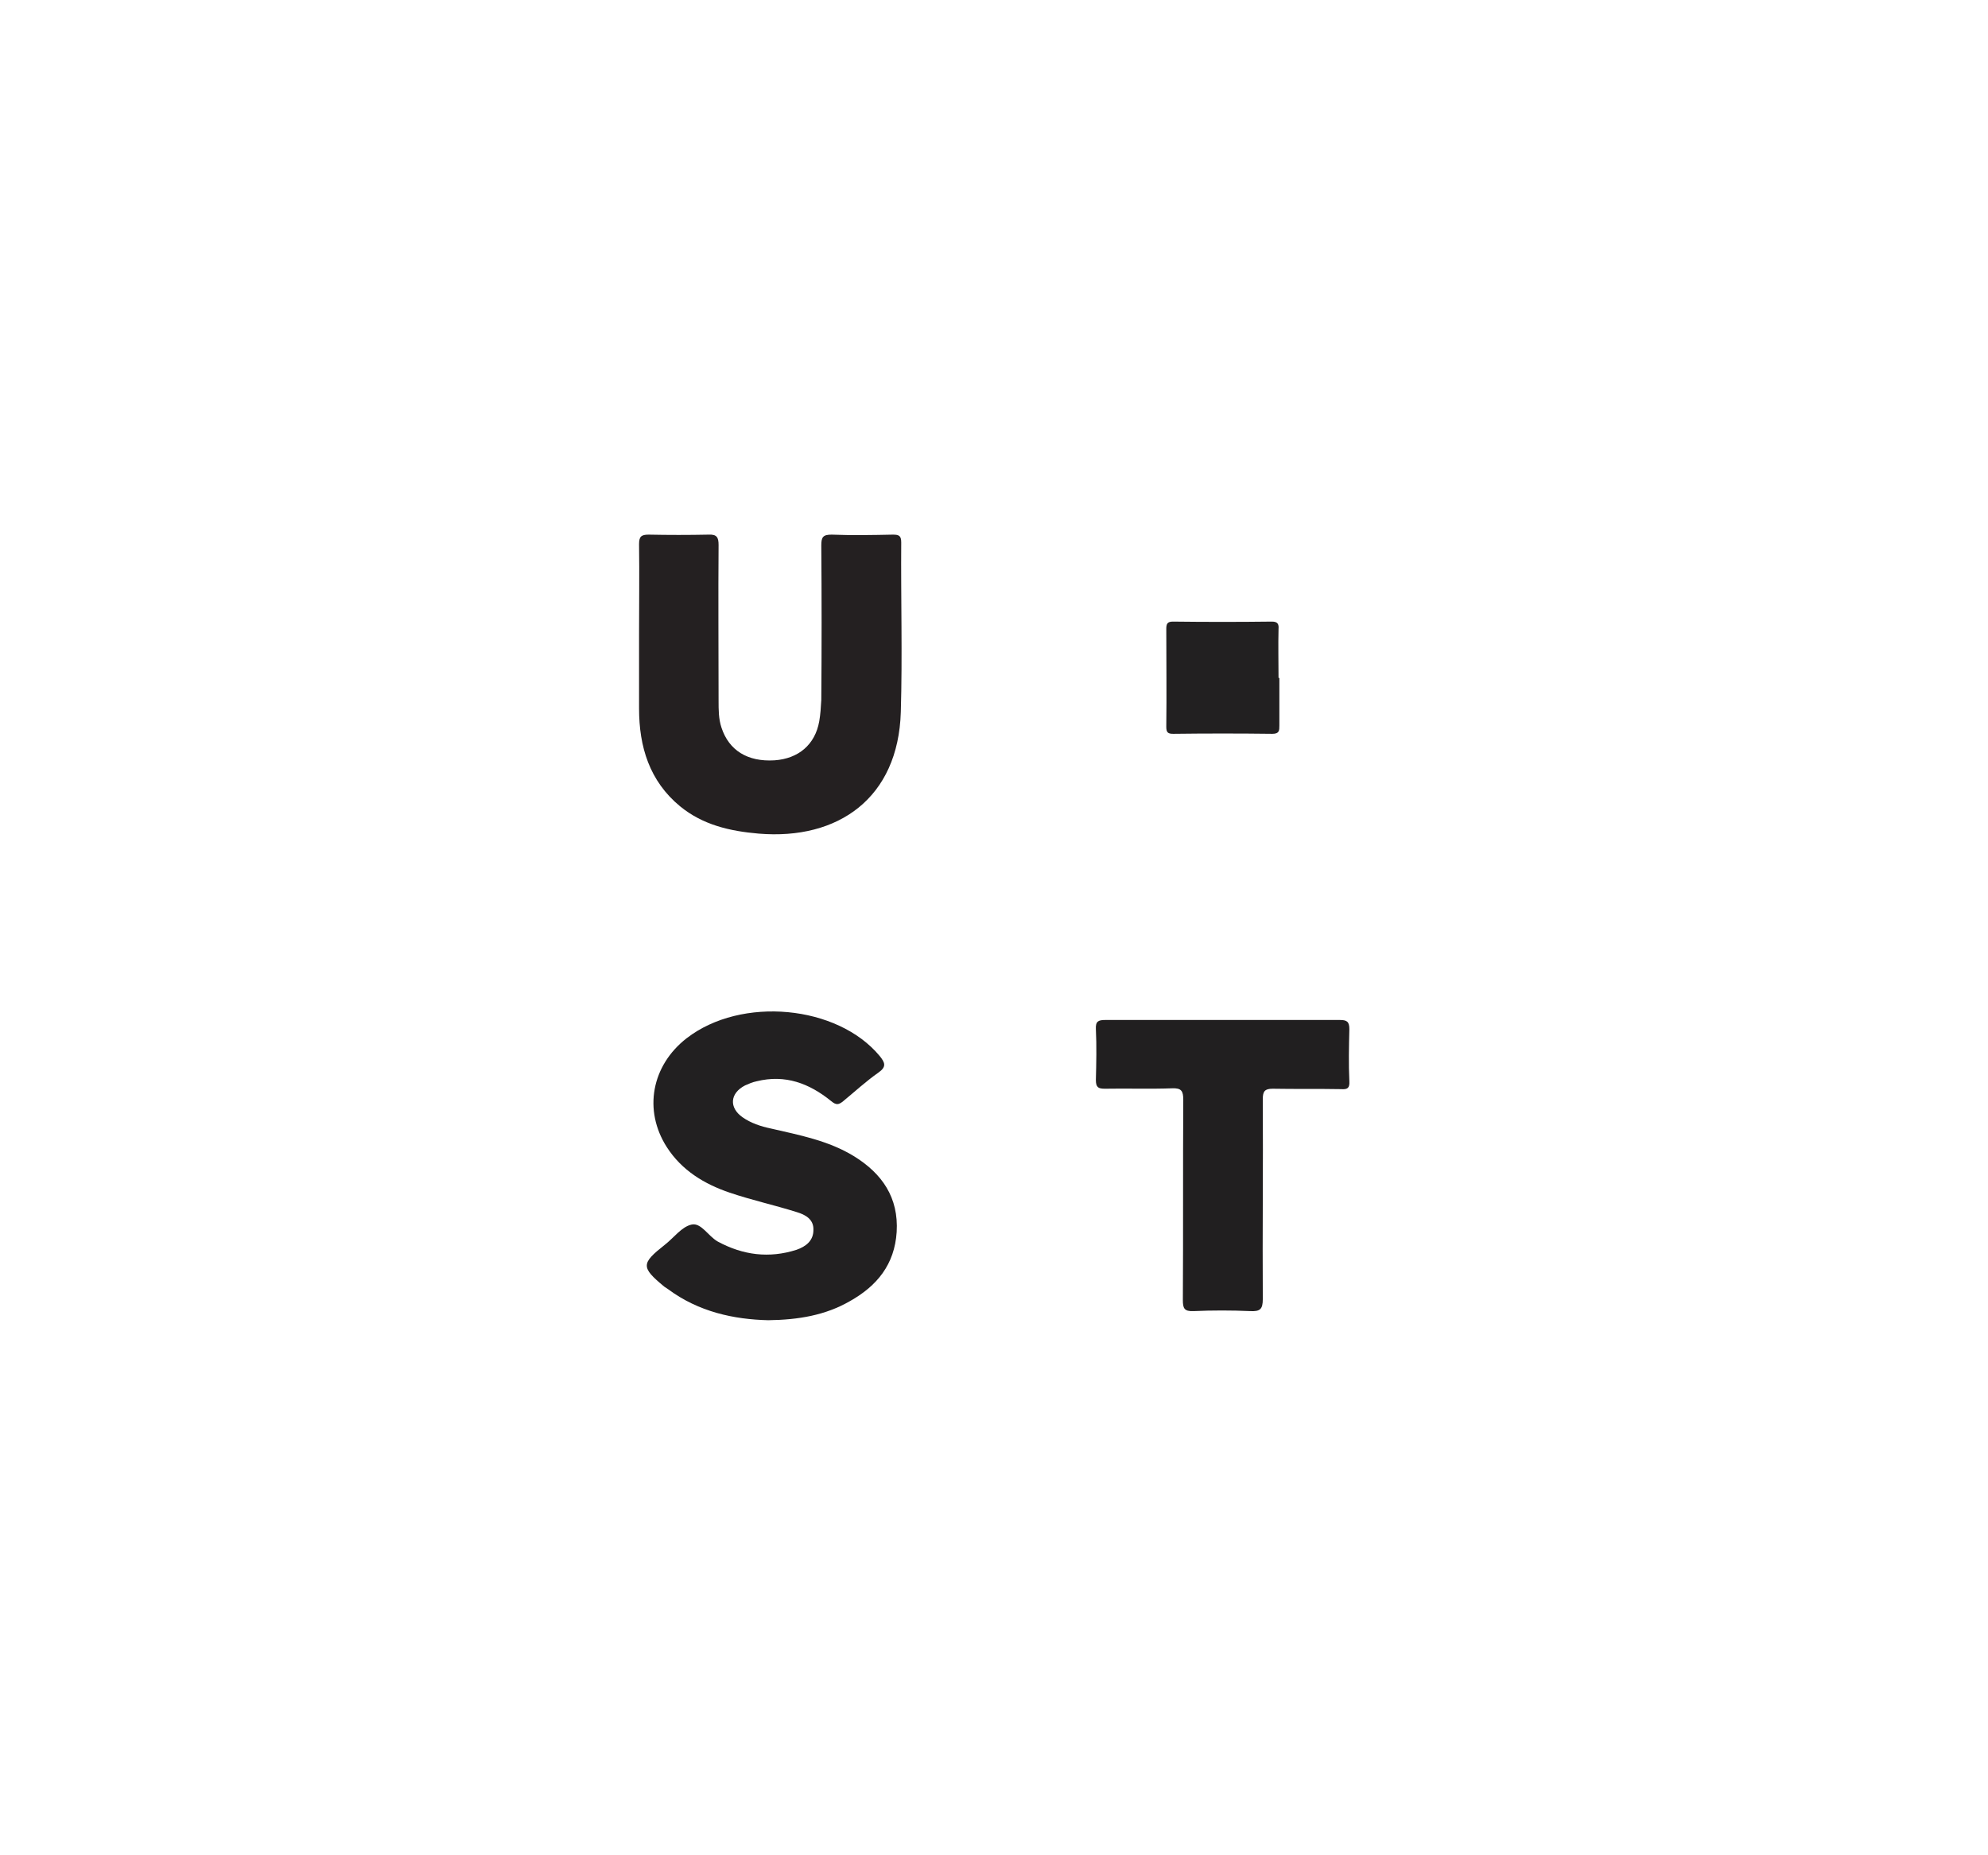 <?xml version="1.0" encoding="utf-8"?>
<!-- Generator: Adobe Illustrator 27.9.0, SVG Export Plug-In . SVG Version: 6.00 Build 0)  -->
<!DOCTYPE svg PUBLIC "-//W3C//DTD SVG 1.1//EN" "http://www.w3.org/Graphics/SVG/1.1/DTD/svg11.dtd">
<svg version="1.1" id="Layer_1" xmlns:x="http://ns.adobe.com/Extensibility/1.0/" xmlns:i="http://ns.adobe.com/AdobeIllustrator/10.0/" xmlns:graph="http://ns.adobe.com/Graphs/1.0/"
	 xmlns="http://www.w3.org/2000/svg" xmlns:xlink="http://www.w3.org/1999/xlink" x="0px" y="0px" viewBox="0 0 480 448"
	 style="enable-background:new 0 0 480 448;" xml:space="preserve">
<style type="text/css">
	.st0{fill:#B7D700;}
	.st1{fill:#1D4164;}
	.st2{fill:#FE6820;}
	.st3{fill:#1C4063;}
	.st4{fill:#194563;}
	.st5{fill:#194462;}
	.st6{fill:#194564;}
	.st7{fill:#FE0000;}
	.st8{fill:#661FA4;}
	.st9{fill:#671FA4;}
	.st10{fill:#4761A0;}
	.st11{fill:#019BB6;}
	.st12{fill:#1D4D8B;}
	.st13{fill:#756FAA;}
	.st14{fill:#133E74;}
	.st15{fill:#A45191;}
	.st16{fill:#BD237B;}
	.st17{fill:#014D8D;}
	.st18{fill:#1C6AA8;}
	.st19{fill:#CE016B;}
	.st20{fill:#308FCF;}
	.st21{fill:#E54658;}
	.st22{fill:#1E4D8B;}
	.st23{fill:#F05B47;}
	.st24{fill:#756FAB;}
	.st25{fill:#FE7601;}
	.st26{fill:#A45291;}
	.st27{fill:#143F74;}
	.st28{fill:#01A796;}
	.st29{fill:#FE9303;}
	.st30{fill:#02AD72;}
	.st31{fill:#BE247B;}
	.st32{fill:#014E8D;}
	.st33{fill:#FEBE02;}
	.st34{fill:#1D6BA8;}
	.st35{fill:#CE026B;}
	.st36{fill:#01BD61;}
	.st37{fill:#4861A0;}
	.st38{fill:#E54659;}
	.st39{fill:#308FD0;}
	.st40{fill:#FED403;}
	.st41{fill:#66C651;}
	.st42{fill:#1F4E8B;}
	.st43{fill:#7570AB;}
	.st44{fill:#F05E49;}
	.st45{fill:#059CB7;}
	.st46{fill:#184276;}
	.st47{fill:#A55493;}
	.st48{fill:#BE267C;}
	.st49{fill:#034F8E;}
	.st50{fill:#03A797;}
	.st51{fill:#FE7805;}
	.st52{fill:#07AE74;}
	.st53{fill:#FE9407;}
	.st54{fill:#206DA9;}
	.st55{fill:#CF066E;}
	.st56{fill:#536AA4;}
	.st57{fill:#3391D0;}
	.st58{fill:#E6485B;}
	.st59{fill:#089DB7;}
	.st60{fill:#F0604C;}
	.st61{fill:#FEC009;}
	.st62{fill:#0ABF66;}
	.st63{fill:#26528E;}
	.st64{fill:#7671AB;}
	.st65{fill:#1D4679;}
	.st66{fill:#A75895;}
	.st67{fill:#07A998;}
	.st68{fill:#FED406;}
	.st69{fill:#68C653;}
	.st70{fill:#FE970E;}
	.st71{fill:#06518F;}
	.st72{fill:#06AE74;}
	.st73{fill:#C02B7F;}
	.st74{fill:#D31B7A;}
	.st75{fill:#3379B0;}
	.st76{fill:#09BF65;}
	.st77{fill:#FEBF07;}
	.st78{fill:#E75162;}
	.st79{fill:#3B95D2;}
	.st80{fill:#6DC858;}
	.st81{fill:#FED50E;}
	.st82{fill:#F16552;}
	.st83{fill:#11A1BA;}
	.st84{fill:#0AAA99;}
	.st85{fill:#FE9A14;}
	.st86{fill:#10B179;}
	.st87{fill:#FEC829;}
	.st88{fill:#27C678;}
	.st89{fill:#391858;}
	.st90{fill:#0044DE;}
	.st91{fill:#3985C8;}
	.st92{fill:#3986C8;}
	.st93{fill:#242021;}
	.st94{fill:#222021;}
	.st95{fill:#211F20;}
	.st96{fill:#FEFEFE;}
	.st97{fill:#0177BA;}
	.st98{fill:#6FB1D7;}
	.st99{fill:#00C9F8;}
	.st100{fill:#0077BA;}
	.st101{fill:#FE4F00;}
	.st102{fill:#41A01F;}
	.st103{fill:#80B900;}
	.st104{fill:#FE6200;}
	.st105{fill:#6BB001;}
	.st106{fill:#97C300;}
	.st107{fill:#FE7100;}
	.st108{fill:#FE8B00;}
	.st109{fill:#FE9B01;}
	.st110{fill:#0177BB;}
	.st111{fill:#52A716;}
	.st112{fill:#FE7E00;}
	.st113{fill:#0277BB;}
	.st114{fill:#0278BB;}
	.st115{fill:#01BAE7;}
	.st116{fill:#036C94;}
	.st117{fill:#01AAD6;}
	.st118{fill:#0398C3;}
	.st119{fill:#0382AC;}
	.st120{fill:#FDFEFE;}
	.st121{fill:#F9FBFD;}
	.st122{fill:#FF0014;}
	.st123{fill:#FF5E68;}
	.st124{fill:#FFF0F0;}
	.st125{fill:#0088F2;}
	.st126{fill:none;}
	.st127{fill:#555555;}
	.st128{fill:#565656;}
	.st129{fill:#545454;}
	.st130{fill:#02B0F4;}
	.st131{fill:#007EBC;}
	.st132{fill:#16626C;}
	.st133{fill:#00545F;}
	.st134{fill:#01545F;}
	.st135{fill:#025560;}
	.st136{fill:#015560;}
	.st137{fill:#00C556;}
	.st138{fill:#010101;}
	.st139{fill:#2D74C6;}
	.st140{fill:#2B73C6;}
	.st141{fill:#FDFDFD;}
	.st142{fill:#00D7FD;}
	.st143{fill:#C5002B;}
	.st144{fill:#D7D6D6;}
	.st145{fill:#D4D4D4;}
	.st146{fill:#E0E0E0;}
	.st147{fill:#E4E4E4;}
	.st148{fill:#C5C5C5;}
	.st149{fill:#D2D2D2;}
	.st150{fill:#A4A4A4;}
	.st151{fill:#939393;}
	.st152{fill:#DEDEDE;}
	.st153{fill:#BEBEBE;}
	.st154{fill:#E1E1E1;}
	.st155{fill:#CDCCCC;}
	.st156{fill:#E3E3E3;}
	.st157{fill:#E2DADC;}
	.st158{fill:#E4E0E1;}
	.st159{fill:#DAD9D9;}
	.st160{fill:#D14865;}
	.st161{fill:#DB748C;}
	.st162{fill:#E08CA0;}
	.st163{fill:#BCBCBC;}
	.st164{fill:#D4D1D2;}
	.st165{fill:#535051;}
	.st166{fill:#6C6869;}
	.st167{fill:#979696;}
	.st168{fill:#8F8E8E;}
	.st169{fill:#524F4F;}
	.st170{fill:#747272;}
	.st171{fill:#808080;}
	.st172{fill:#B5B5B5;}
	.st173{fill:#E4DFE0;}
	.st174{fill:#D5D1D2;}
	.st175{fill:#BDBBBC;}
	.st176{fill:#555252;}
	.st177{fill:#BFBDBE;}
	.st178{fill:#E5E5E5;}
	.st179{fill:#999898;}
	.st180{fill:#706F6F;}
	.st181{fill:#C6BEBF;}
	.st182{fill:#535151;}
	.st183{fill:#565354;}
	.st184{fill:#9E9E9E;}
	.st185{fill:#4C4A4B;}
	.st186{fill:#797979;}
	.st187{fill:#5A5657;}
	.st188{fill:#B1B0B1;}
	.st189{fill:#ADACAC;}
	.st190{fill:#595657;}
	.st191{fill:#757575;}
	.st192{fill:#595656;}
	.st193{fill:#504D4E;}
	.st194{fill:#6A6868;}
	.st195{fill:#A2A2A2;}
	.st196{fill:#777777;}
	.st197{fill:#7E7D7D;}
	.st198{fill:#A9A8A8;}
	.st199{fill:#BFB8B9;}
	.st200{fill:#565555;}
	.st201{fill:#787777;}
	.st202{fill:#AEA9AA;}
	.st203{fill:#C5C3C4;}
	.st204{fill:#959494;}
	.st205{fill:#7B7979;}
	.st206{fill:#686364;}
	.st207{fill:#545353;}
	.st208{fill:#747474;}
	.st209{fill:#C0C0C0;}
	.st210{fill:#B9B9B9;}
	.st211{fill:#D6D6D6;}
	.st212{fill:#BBBBBB;}
	.st213{fill:#909090;}
	.st214{fill:url(#SVGID_1_);}
	.st215{fill:url(#SVGID_00000115487695553627922470000011833070832132883109_);}
	.st216{fill:#0070BC;}
	.st217{fill:#0071BB;}
	.st218{fill:#276CA7;}
	.st219{fill:#0171BB;}
	.st220{fill:#FE6D00;}
	.st221{fill:#FE6C00;}
	.st222{fill:#0070BA;}
	.st223{fill:#276CA2;}
	.st224{fill:#0171BA;}
	.st225{fill:#0E70B3;}
	.st226{fill:#266DA2;}
	.st227{fill:#2A6CA0;}
	.st228{fill:#0473B8;}
	.st229{fill:#A20000;}
	.st230{fill:#030706;}
	.st231{fill:#050808;}
	.st232{fill:#2D2D2D;}
	.st233{fill:url(#SVGID_00000010268239277424442480000008317875352204714133_);}
	.st234{fill:#FFFFFF;}
	.st235{fill:#FCA645;}
	.st236{fill:url(#SVGID_00000128463757485697724990000012294661140954627494_);}
	.st237{fill:url(#SVGID_00000074410857917723788930000004107742369237047226_);}
	.st238{fill:url(#SVGID_00000104670308689381210200000009093653475979756703_);}
	.st239{fill:#0092D2;}
	.st240{fill:#30353F;}
	.st241{fill:#0192D2;}
	.st242{fill:#0192D3;}
	.st243{fill:#0894D4;}
	.st244{fill:#0393D2;}
	.st245{fill:#0D94D3;}
	.st246{fill:#C39A53;}
	.st247{fill:#E40017;}
	.st248{fill:#2B2778;}
</style>
<g id="CTukTx_00000020378921669896238590000002472019749047439293_">
	<g>
		<path class="st93" d="M154.3,153.1c0-7.2,0.1-14.4,0-21.7c0-1.8,0.5-2.3,2.3-2.3c4.8,0.1,9.7,0.1,14.5,0c2-0.1,2.4,0.7,2.4,2.5
			c-0.1,12.5,0,25.1,0,37.6c0,2.2,0,4.4,0.7,6.5c1.8,5.5,6.3,8.3,12.8,7.9c5.8-0.4,9.8-3.8,10.8-9.4c0.3-1.7,0.4-3.4,0.5-5.2
			c0.1-12.4,0.1-24.9,0-37.3c0-2,0.4-2.6,2.5-2.6c4.9,0.2,9.9,0.1,14.8,0c1.5,0,2,0.3,2,1.9c-0.1,13.6,0.3,27.3-0.1,40.9
			c-0.6,20.8-15.1,31-34.3,29.4c-7-0.6-13.5-2.1-19-6.6c-7.4-6.1-9.9-14.4-9.9-23.6C154.3,165.2,154.3,159.2,154.3,153.1z"/>
		<path class="st94" d="M185.5,318.8c-8.3-0.2-16.8-2-24.2-7.5c-0.3-0.2-0.6-0.4-0.9-0.6c-5.7-4.7-5.6-5.6,0.1-10.1
			c2.2-1.7,4.1-4.4,6.5-4.9c2.3-0.5,4,2.8,6.3,4.1c6.1,3.3,12.4,4.1,19,2c2.3-0.8,4.1-2.2,4.1-4.8c0.1-2.6-2-3.7-4-4.3
			c-5.4-1.7-10.9-2.9-16.2-4.7c-6.2-2.1-11.6-5.4-15.2-11c-5.7-8.9-3.7-19.7,4.8-26.3c13.2-10.2,36.4-8,46.6,4.3
			c1.3,1.6,1.7,2.6-0.3,4c-3,2.1-5.7,4.6-8.5,6.9c-1.1,0.9-1.7,1-2.9,0c-5.3-4.3-11.1-6.5-18-4.8c-1,0.2-1.9,0.6-2.8,1
			c-3.7,1.9-3.9,5.4-0.6,7.7c2,1.4,4.4,2.2,6.8,2.7c6.9,1.6,13.9,2.9,20.1,6.7c6.8,4.2,10.8,10,10.3,18.3c-0.5,7.8-4.7,13-11.3,16.7
			C199.3,317.6,192.8,318.7,185.5,318.8z"/>
		<path class="st95" d="M295.2,246.3c9.4,0,18.8,0,28.3,0c1.7,0,2.3,0.4,2.3,2.2c-0.1,4.2-0.2,8.4,0,12.6c0.1,1.7-0.5,2-2,1.9
			c-5.5-0.1-11,0-16.5-0.1c-1.9,0-2.4,0.6-2.4,2.5c0.1,16.1-0.1,32.2,0,48.3c0,2.5-0.7,3-3,2.9c-4.6-0.2-9.2-0.2-13.7,0
			c-2.3,0.1-2.6-0.7-2.6-2.7c0.1-16.1,0-32.2,0.1-48.3c0-2.1-0.4-2.9-2.7-2.8c-5.4,0.2-10.8,0-16.2,0.1c-1.6,0-2.2-0.3-2.2-2.1
			c0.1-4.1,0.2-8.2,0-12.3c-0.1-1.9,0.6-2.2,2.3-2.2C276.3,246.3,285.8,246.3,295.2,246.3z"/>
		<path class="st94" d="M308.9,163.7c0,3.8,0,7.7,0,11.5c0,1.2,0,2-1.7,2c-8-0.1-15.9-0.1-23.9,0c-1.3,0-1.7-0.3-1.7-1.7
			c0.1-7.9,0-15.7,0-23.6c0-1.2,0.2-1.8,1.6-1.8c8,0.1,15.9,0.1,23.9,0c1.4,0,1.7,0.6,1.6,1.8c-0.1,3.9,0,7.9,0,11.8
			C308.8,163.7,308.9,163.7,308.9,163.7z"/>
	</g>
</g>
</svg>
